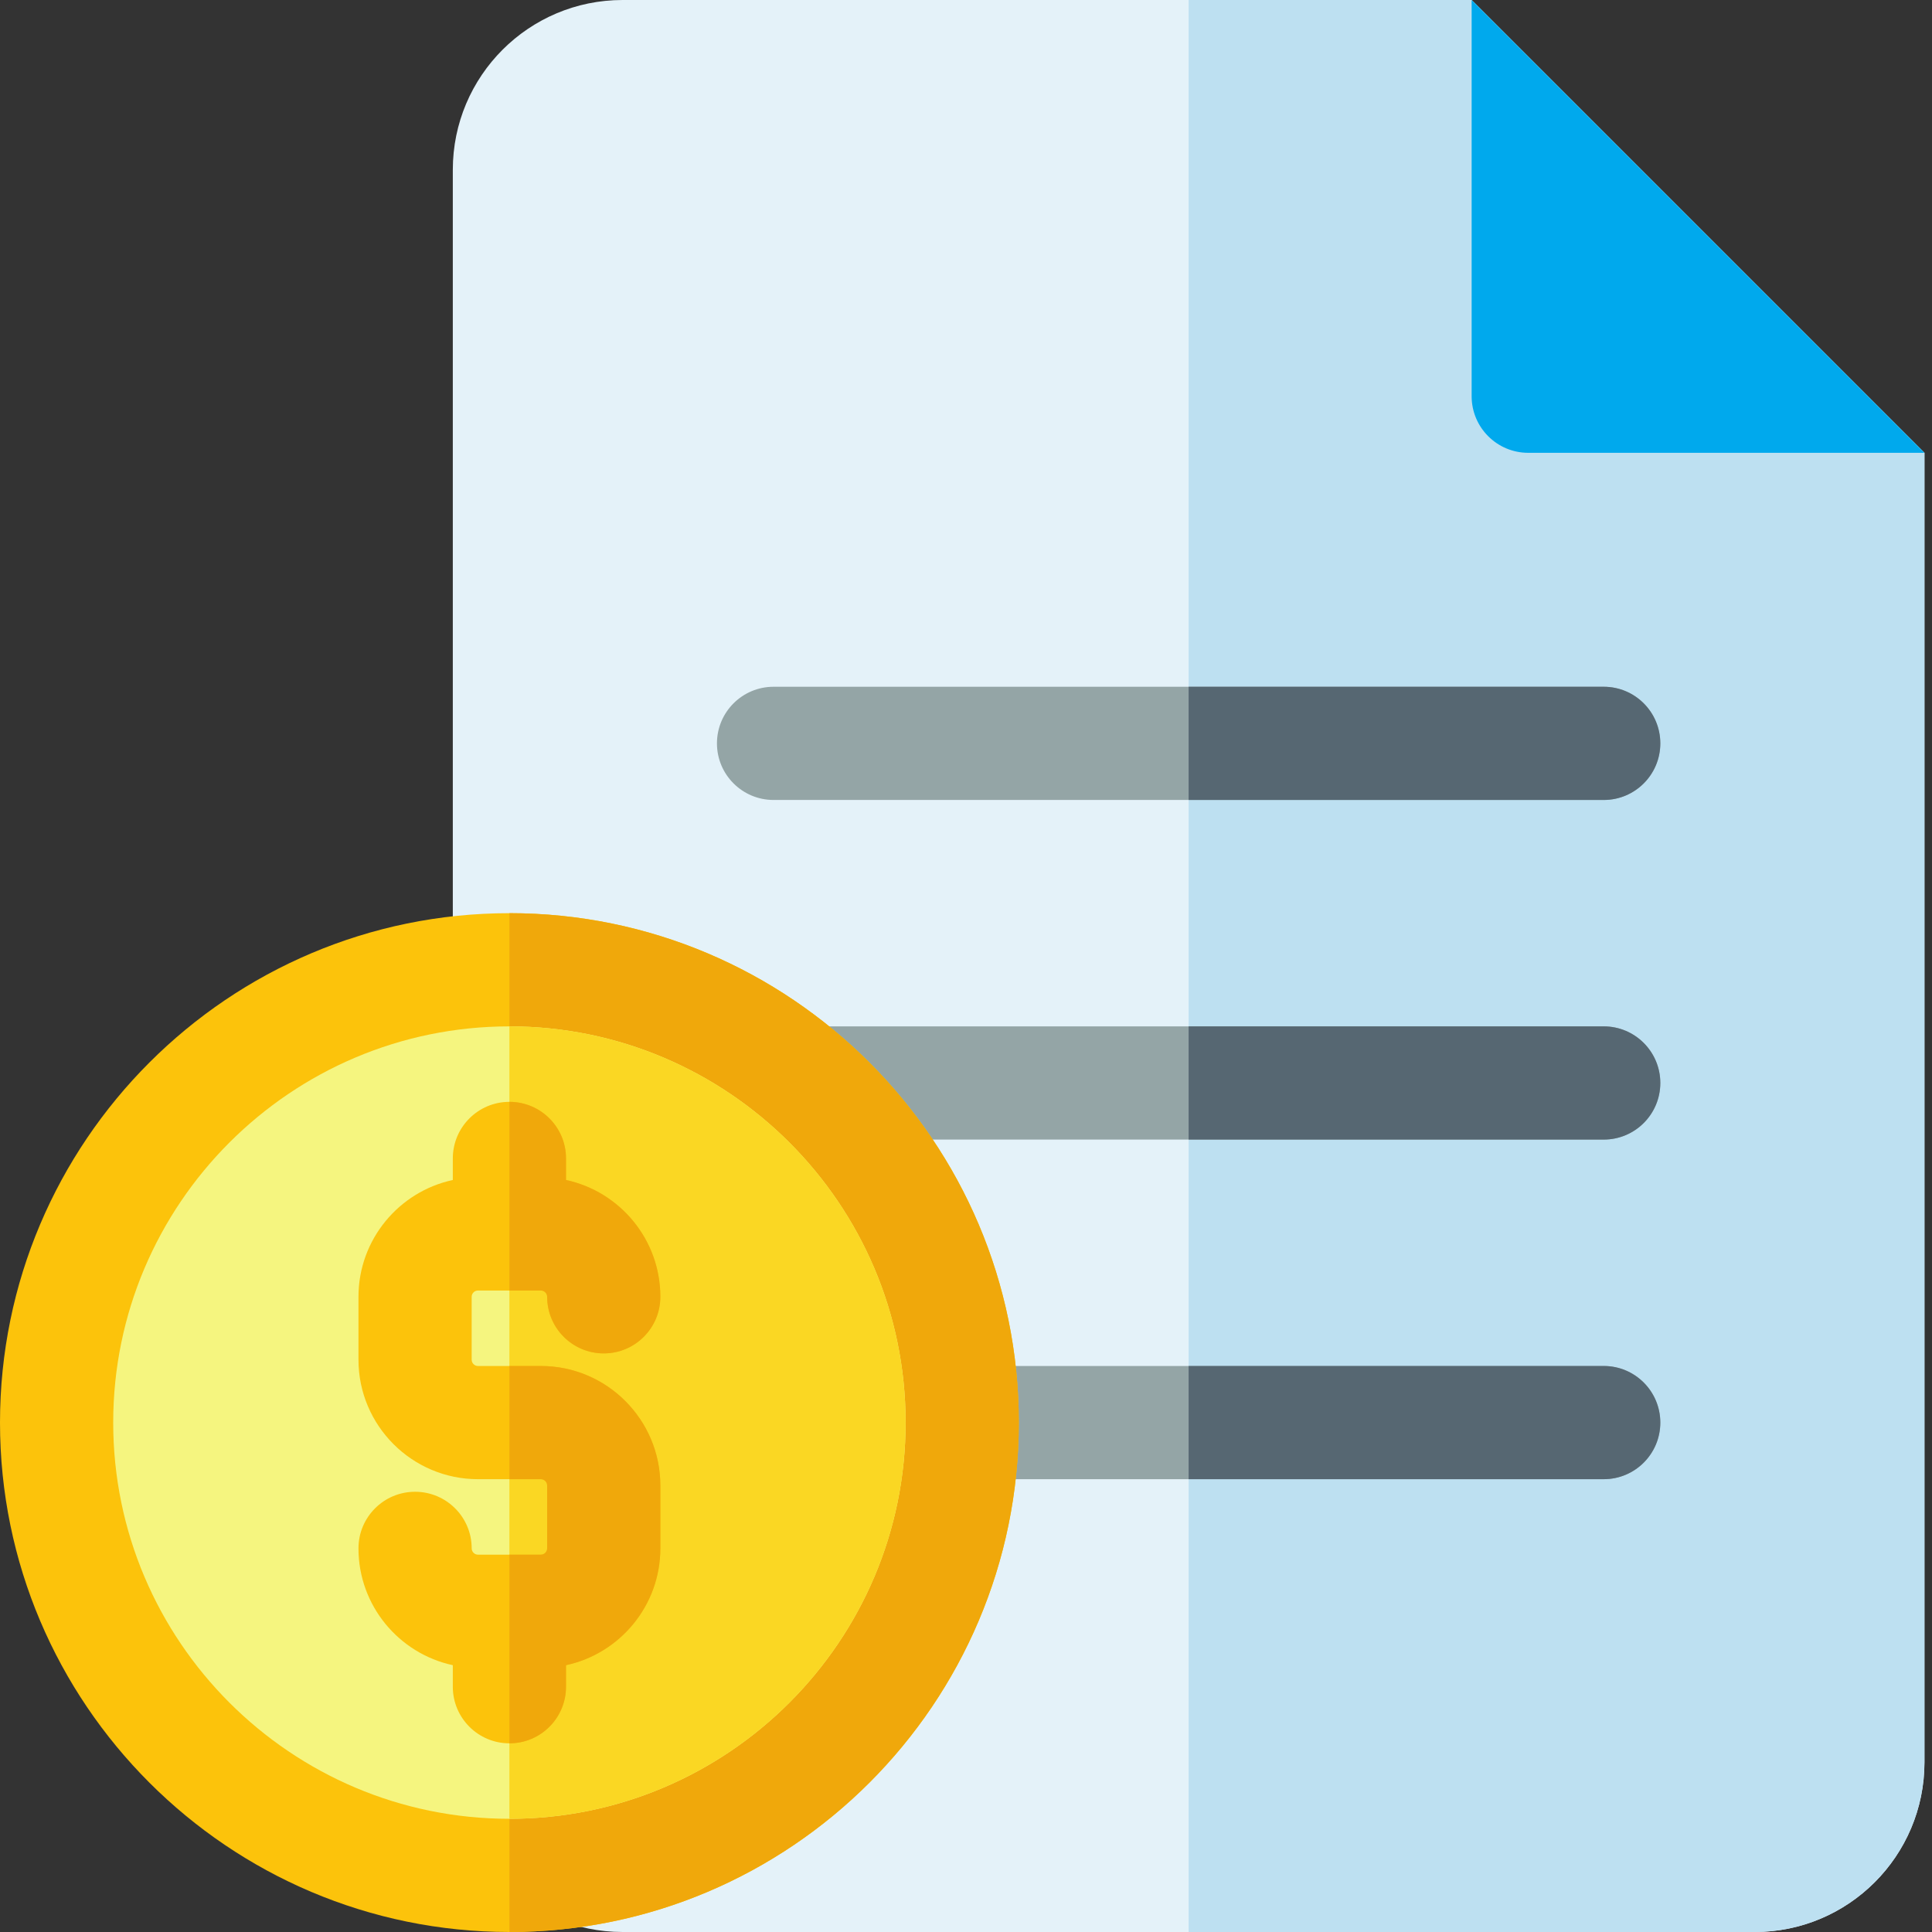 <svg xmlns="http://www.w3.org/2000/svg" width="96" height="96" viewBox="0 0 96 96"><rect x="0" y="0" width="96" height="96" fill="#333333" stroke="none"/><g fill="none"><path fill="#E4F2F9" d="M73.125,0 L30.938,0 C26.278,0 22.5,3.778 22.5,8.438 L22.5,87.562 C22.5,92.222 26.278,96 30.938,96 L87.188,96 C91.847,96 95.625,92.222 95.625,87.562 L95.625,22.5 L73.125,0 Z"/><path fill="#BDE0F1" d="M73.125,0 L59.062,0 L59.062,96 L87.188,96 C91.847,96 95.625,92.222 95.625,87.562 L95.625,22.5 L73.125,0 Z"/><path fill="#00A9ED" d="M73.125,0 L73.125,19.688 C73.125,21.241 74.384,22.5 75.938,22.5 L95.625,22.5 L73.125,0 Z"/><path fill="#94A5A6" d="M79.688 56.625 38.438 56.625C36.884 56.625 35.625 55.366 35.625 53.812 35.625 52.259 36.884 51 38.438 51L79.688 51C81.241 51 82.5 52.259 82.5 53.812 82.5 55.366 81.241 56.625 79.688 56.625ZM79.688 39.75 38.438 39.75C36.884 39.75 35.625 38.491 35.625 36.938 35.625 35.384 36.884 34.125 38.438 34.125L79.688 34.125C81.241 34.125 82.5 35.384 82.5 36.938 82.5 38.491 81.241 39.75 79.688 39.75ZM79.688 73.5 38.438 73.5C36.884 73.5 35.625 72.241 35.625 70.688 35.625 69.134 36.884 67.875 38.438 67.875L79.688 67.875C81.241 67.875 82.5 69.134 82.5 70.688 82.5 72.241 81.241 73.5 79.688 73.5Z"/><path fill="#566772" d="M82.5 53.812C82.5 52.259 81.241 51 79.688 51L59.062 51 59.062 56.625 79.688 56.625C81.241 56.625 82.5 55.366 82.5 53.812ZM82.5 36.938C82.5 35.384 81.241 34.125 79.688 34.125L59.062 34.125 59.062 39.75 79.688 39.75C81.241 39.75 82.5 38.491 82.5 36.938ZM79.688 73.5C81.241 73.5 82.5 72.241 82.5 70.688 82.5 69.134 81.241 67.875 79.688 67.875L59.062 67.875 59.062 73.5 79.688 73.5Z"/><path fill="#FCC30B" d="M25.312,96 C11.355,96 0,84.645 0,70.688 C0,56.73 11.355,45.375 25.312,45.375 C39.27,45.375 50.625,56.73 50.625,70.688 C50.625,84.645 39.27,96 25.312,96 Z"/><path fill="#F0A80B" d="M25.312,45.375 L25.312,96 C39.27,96 50.625,84.645 50.625,70.688 C50.625,56.73 39.27,45.375 25.312,45.375 Z"/><path fill="#F5F57F" d="M25.312,51 C14.457,51 5.625,59.832 5.625,70.688 C5.625,81.543 14.457,90.375 25.312,90.375 C36.168,90.375 45,81.543 45,70.688 C45,59.832 36.168,51 25.312,51 Z"/><path fill="#FAD723" d="M25.312,51 L25.312,90.375 C36.168,90.375 45,81.543 45,70.688 C45,59.832 36.168,51 25.312,51 Z"/><path fill="#FCC30B" d="M26.875,67.875 L23.75,67.875 C23.578,67.875 23.437,67.735 23.437,67.562 L23.437,64.438 C23.437,64.265 23.578,64.125 23.75,64.125 L26.875,64.125 C27.047,64.125 27.188,64.265 27.188,64.438 C27.188,65.991 28.447,67.25 30,67.25 C31.553,67.25 32.812,65.991 32.812,64.438 C32.812,61.592 30.801,59.209 28.125,58.633 L28.125,57.562 C28.125,56.009 26.866,54.75 25.312,54.75 C23.759,54.75 22.5,56.009 22.5,57.562 L22.5,58.633 C19.824,59.209 17.812,61.592 17.812,64.438 L17.812,67.562 C17.812,70.836 20.476,73.5 23.75,73.5 L26.875,73.5 C27.047,73.5 27.188,73.64 27.188,73.813 L27.188,76.937 C27.188,77.11 27.047,77.25 26.875,77.25 L23.75,77.25 C23.578,77.25 23.438,77.11 23.438,76.937 C23.438,75.384 22.178,74.125 20.625,74.125 C19.072,74.125 17.812,75.384 17.812,76.937 C17.812,79.783 19.824,82.166 22.5,82.742 L22.5,83.812 C22.5,85.366 23.759,86.625 25.312,86.625 C26.866,86.625 28.125,85.366 28.125,83.812 L28.125,82.742 C30.801,82.166 32.812,79.783 32.812,76.937 L32.812,73.813 C32.812,70.539 30.149,67.875 26.875,67.875 Z"/><path fill="#F0A80B" d="M26.875 64.125C27.047 64.125 27.188 64.265 27.188 64.438 27.188 65.991 28.447 67.25 30 67.25 31.553 67.25 32.812 65.991 32.812 64.438 32.812 61.592 30.801 59.209 28.125 58.633L28.125 57.562C28.125 56.009 26.866 54.75 25.312 54.75L25.312 64.125 26.875 64.125ZM26.875 67.875 25.312 67.875 25.312 73.5 26.875 73.5C27.047 73.5 27.188 73.64 27.188 73.813L27.188 76.937C27.188 77.11 27.047 77.25 26.875 77.25L25.312 77.25 25.312 86.625C26.866 86.625 28.125 85.366 28.125 83.812L28.125 82.742C30.801 82.166 32.812 79.783 32.812 76.937L32.812 73.813C32.812 70.539 30.149 67.875 26.875 67.875Z"/></g></svg>